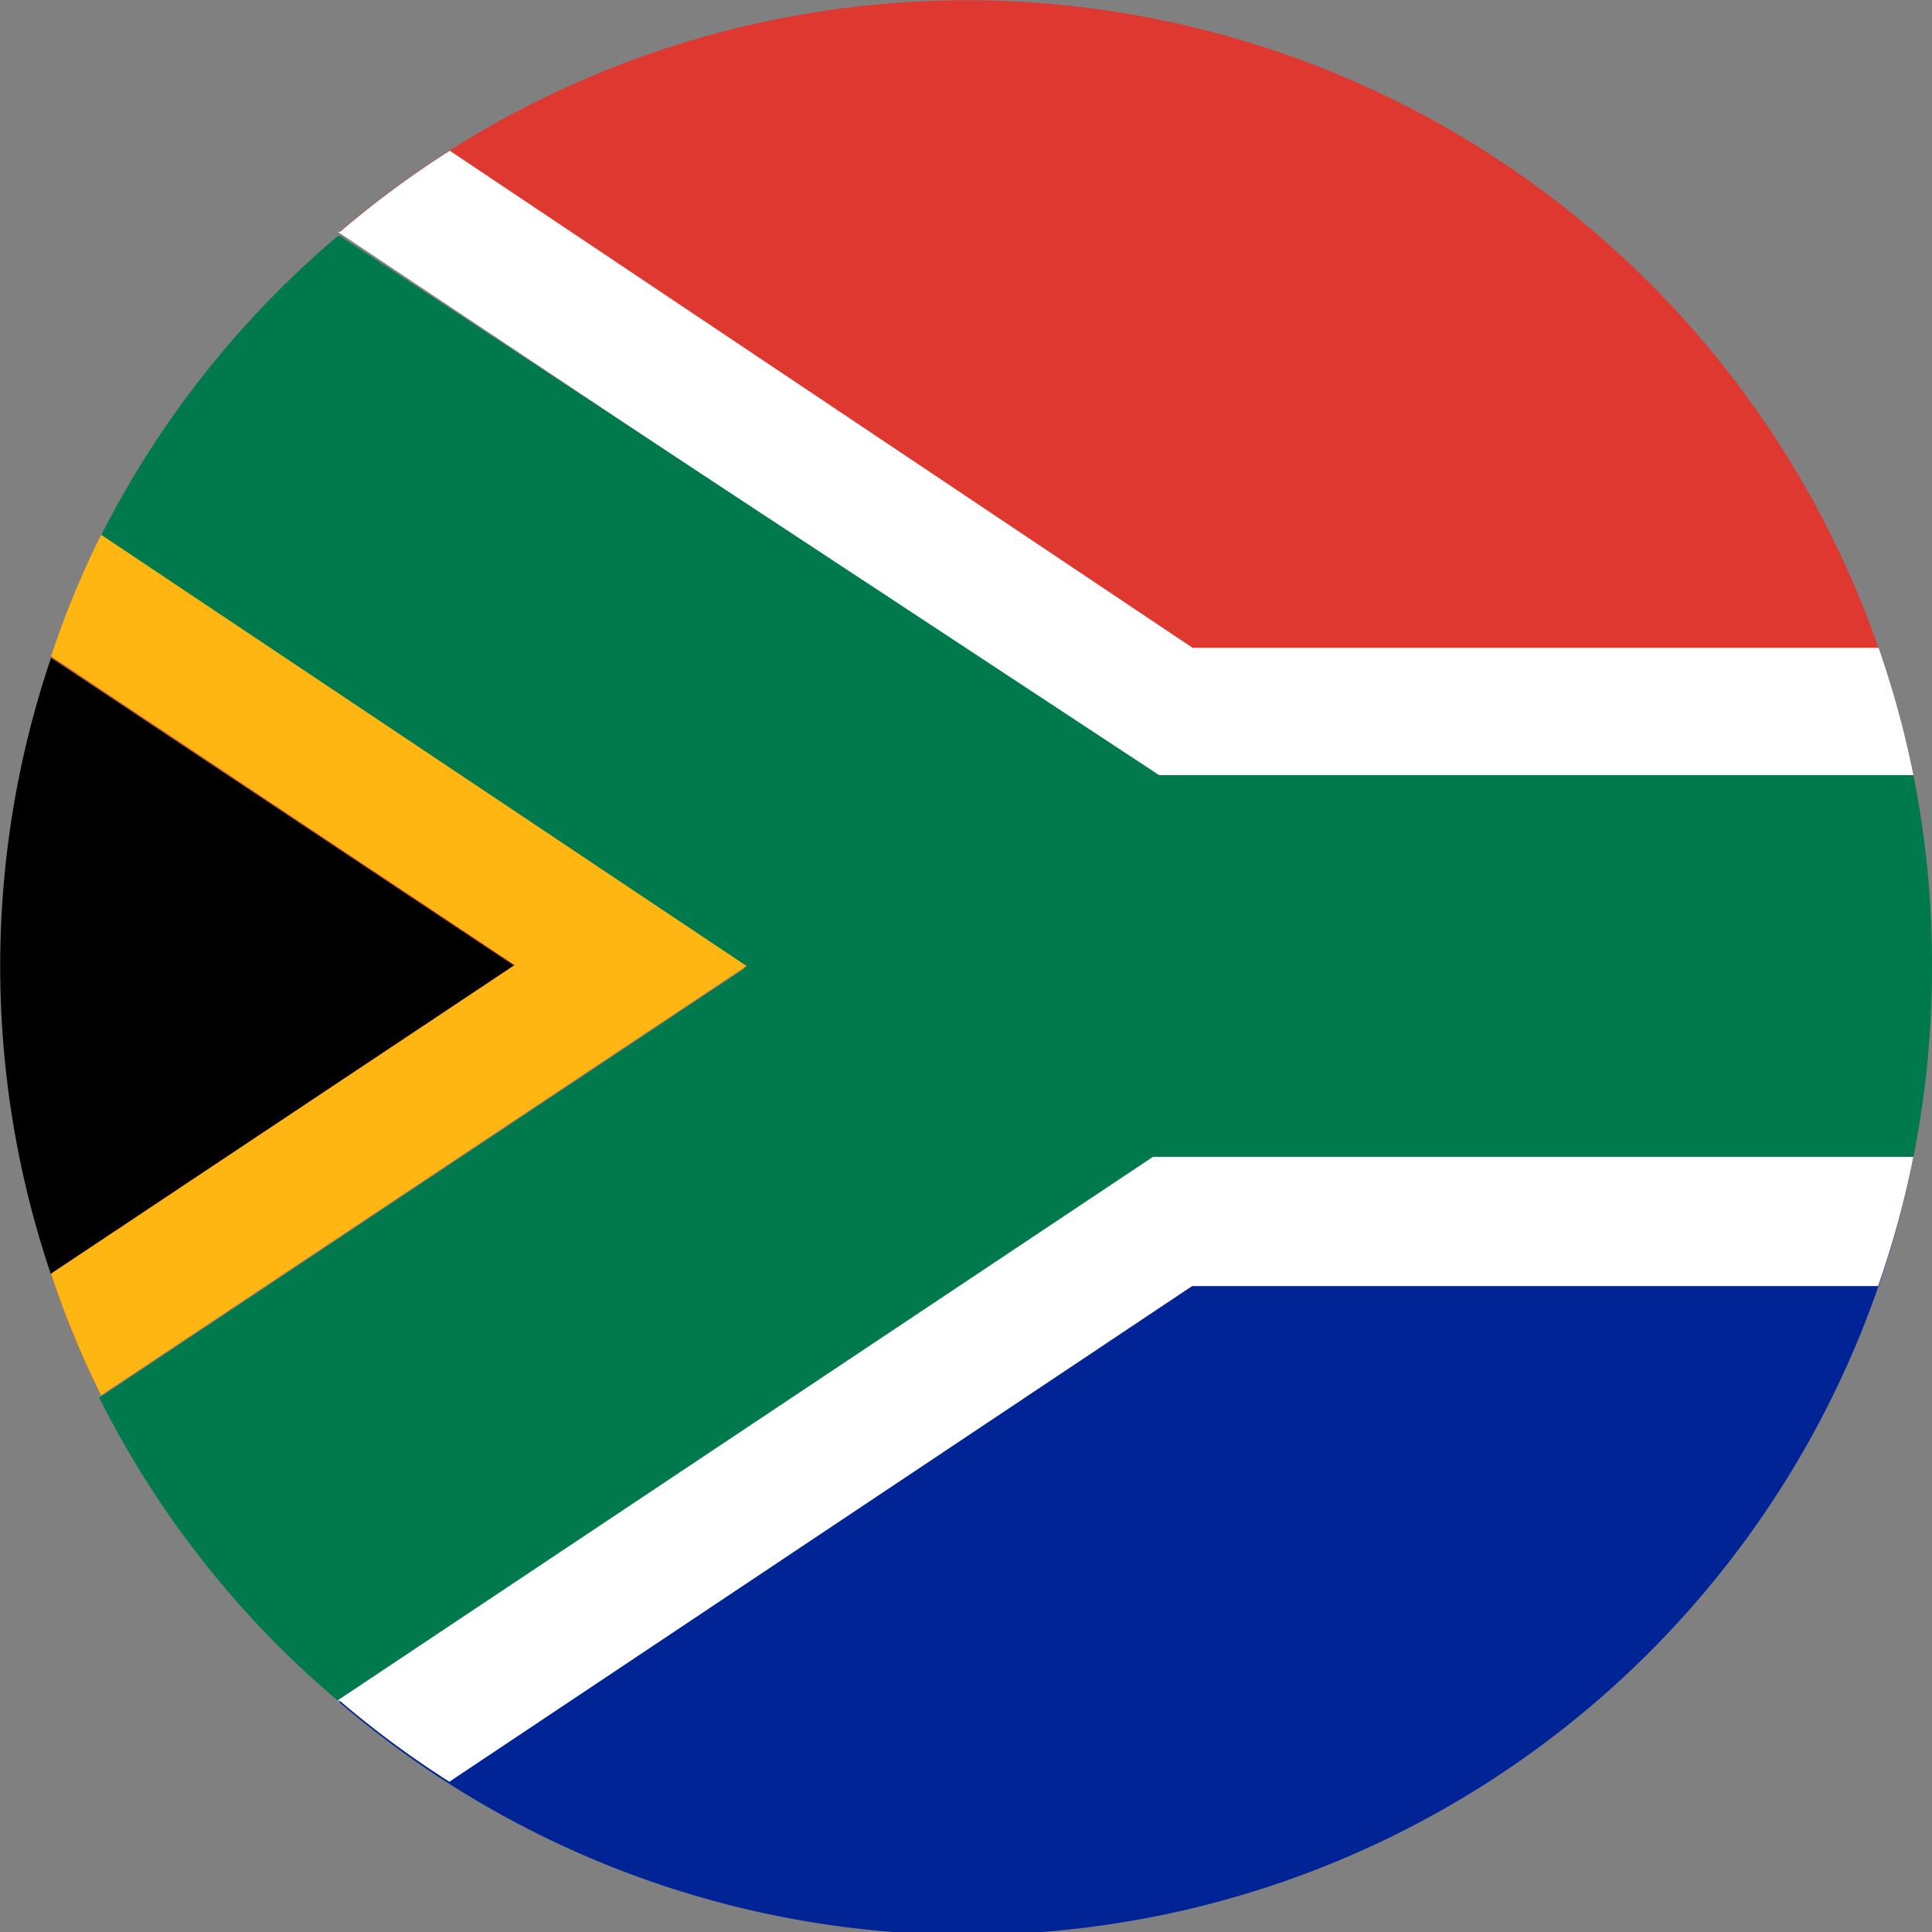 <svg id="_ÎÓÈ_1" data-name="—ÎÓÈ_1" xmlns="http://www.w3.org/2000/svg" viewBox="0 0 40.5 40.5"><rect x="0" y="0" width="40.5" height="40.5" fill="#808080" stroke="none"/><defs><style>.cls-1{fill:#de3831;}.cls-2{fill:#fff;}.cls-3{fill:#007a4d;}.cls-4{fill:#002395;}.cls-5{fill:#ffb612;}</style></defs><title>africa-do-sul</title><path class="cls-1" d="M435.4,505h-4.86l-9.72-6.47a19.14,19.14,0,0,1,1.05-2.55Z" transform="translate(-419.75 -484.75)"/><path class="cls-1" d="M459.86,501H444.05L426.88,489.6A20.24,20.24,0,0,1,459.86,501Z" transform="translate(-419.75 -484.75)"/><path class="cls-2" d="M459.86,501H443.92l-17.09-11.39,0.05,0a20.18,20.18,0,0,1,2.3-1.7l15.57,10.42h14.38A20.1,20.1,0,0,1,459.86,501Z" transform="translate(-419.75 -484.75)"/><path d="M430.54,505l-9.72,6.47a20.14,20.14,0,0,1,0-12.93Z" transform="translate(-419.75 -484.75)"/><path class="cls-3" d="M460.25,505a20.19,20.19,0,0,1-.39,4H444.05L426.88,520.4l-0.05,0a20.14,20.14,0,0,1-5-6.35l13.53-9-13.53-9a20.14,20.14,0,0,1,5-6.35l0.05,0L444.05,501h15.81A20.19,20.19,0,0,1,460.25,505Z" transform="translate(-419.75 -484.75)"/><path class="cls-1" d="M435.4,505l-13.53,9a19.13,19.13,0,0,1-1.05-2.55l9.72-6.47h4.86Z" transform="translate(-419.75 -484.75)"/><path class="cls-4" d="M459.86,509a20.21,20.21,0,0,1-33,11.43L444.05,509h15.81Z" transform="translate(-419.75 -484.75)"/><path class="cls-5" d="M435.4,505l-13.53,9a19.13,19.13,0,0,1-1.05-2.55l9.72-6.47-9.72-6.47a19.14,19.14,0,0,1,1.05-2.55Z" transform="translate(-419.75 -484.75)"/><path class="cls-2" d="M459.86,509a20.1,20.1,0,0,1-.74,2.71H444.74L429.17,522.1a20.17,20.17,0,0,1-2.3-1.7l-0.05,0L443.92,509h15.94Z" transform="translate(-419.75 -484.75)"/></svg>